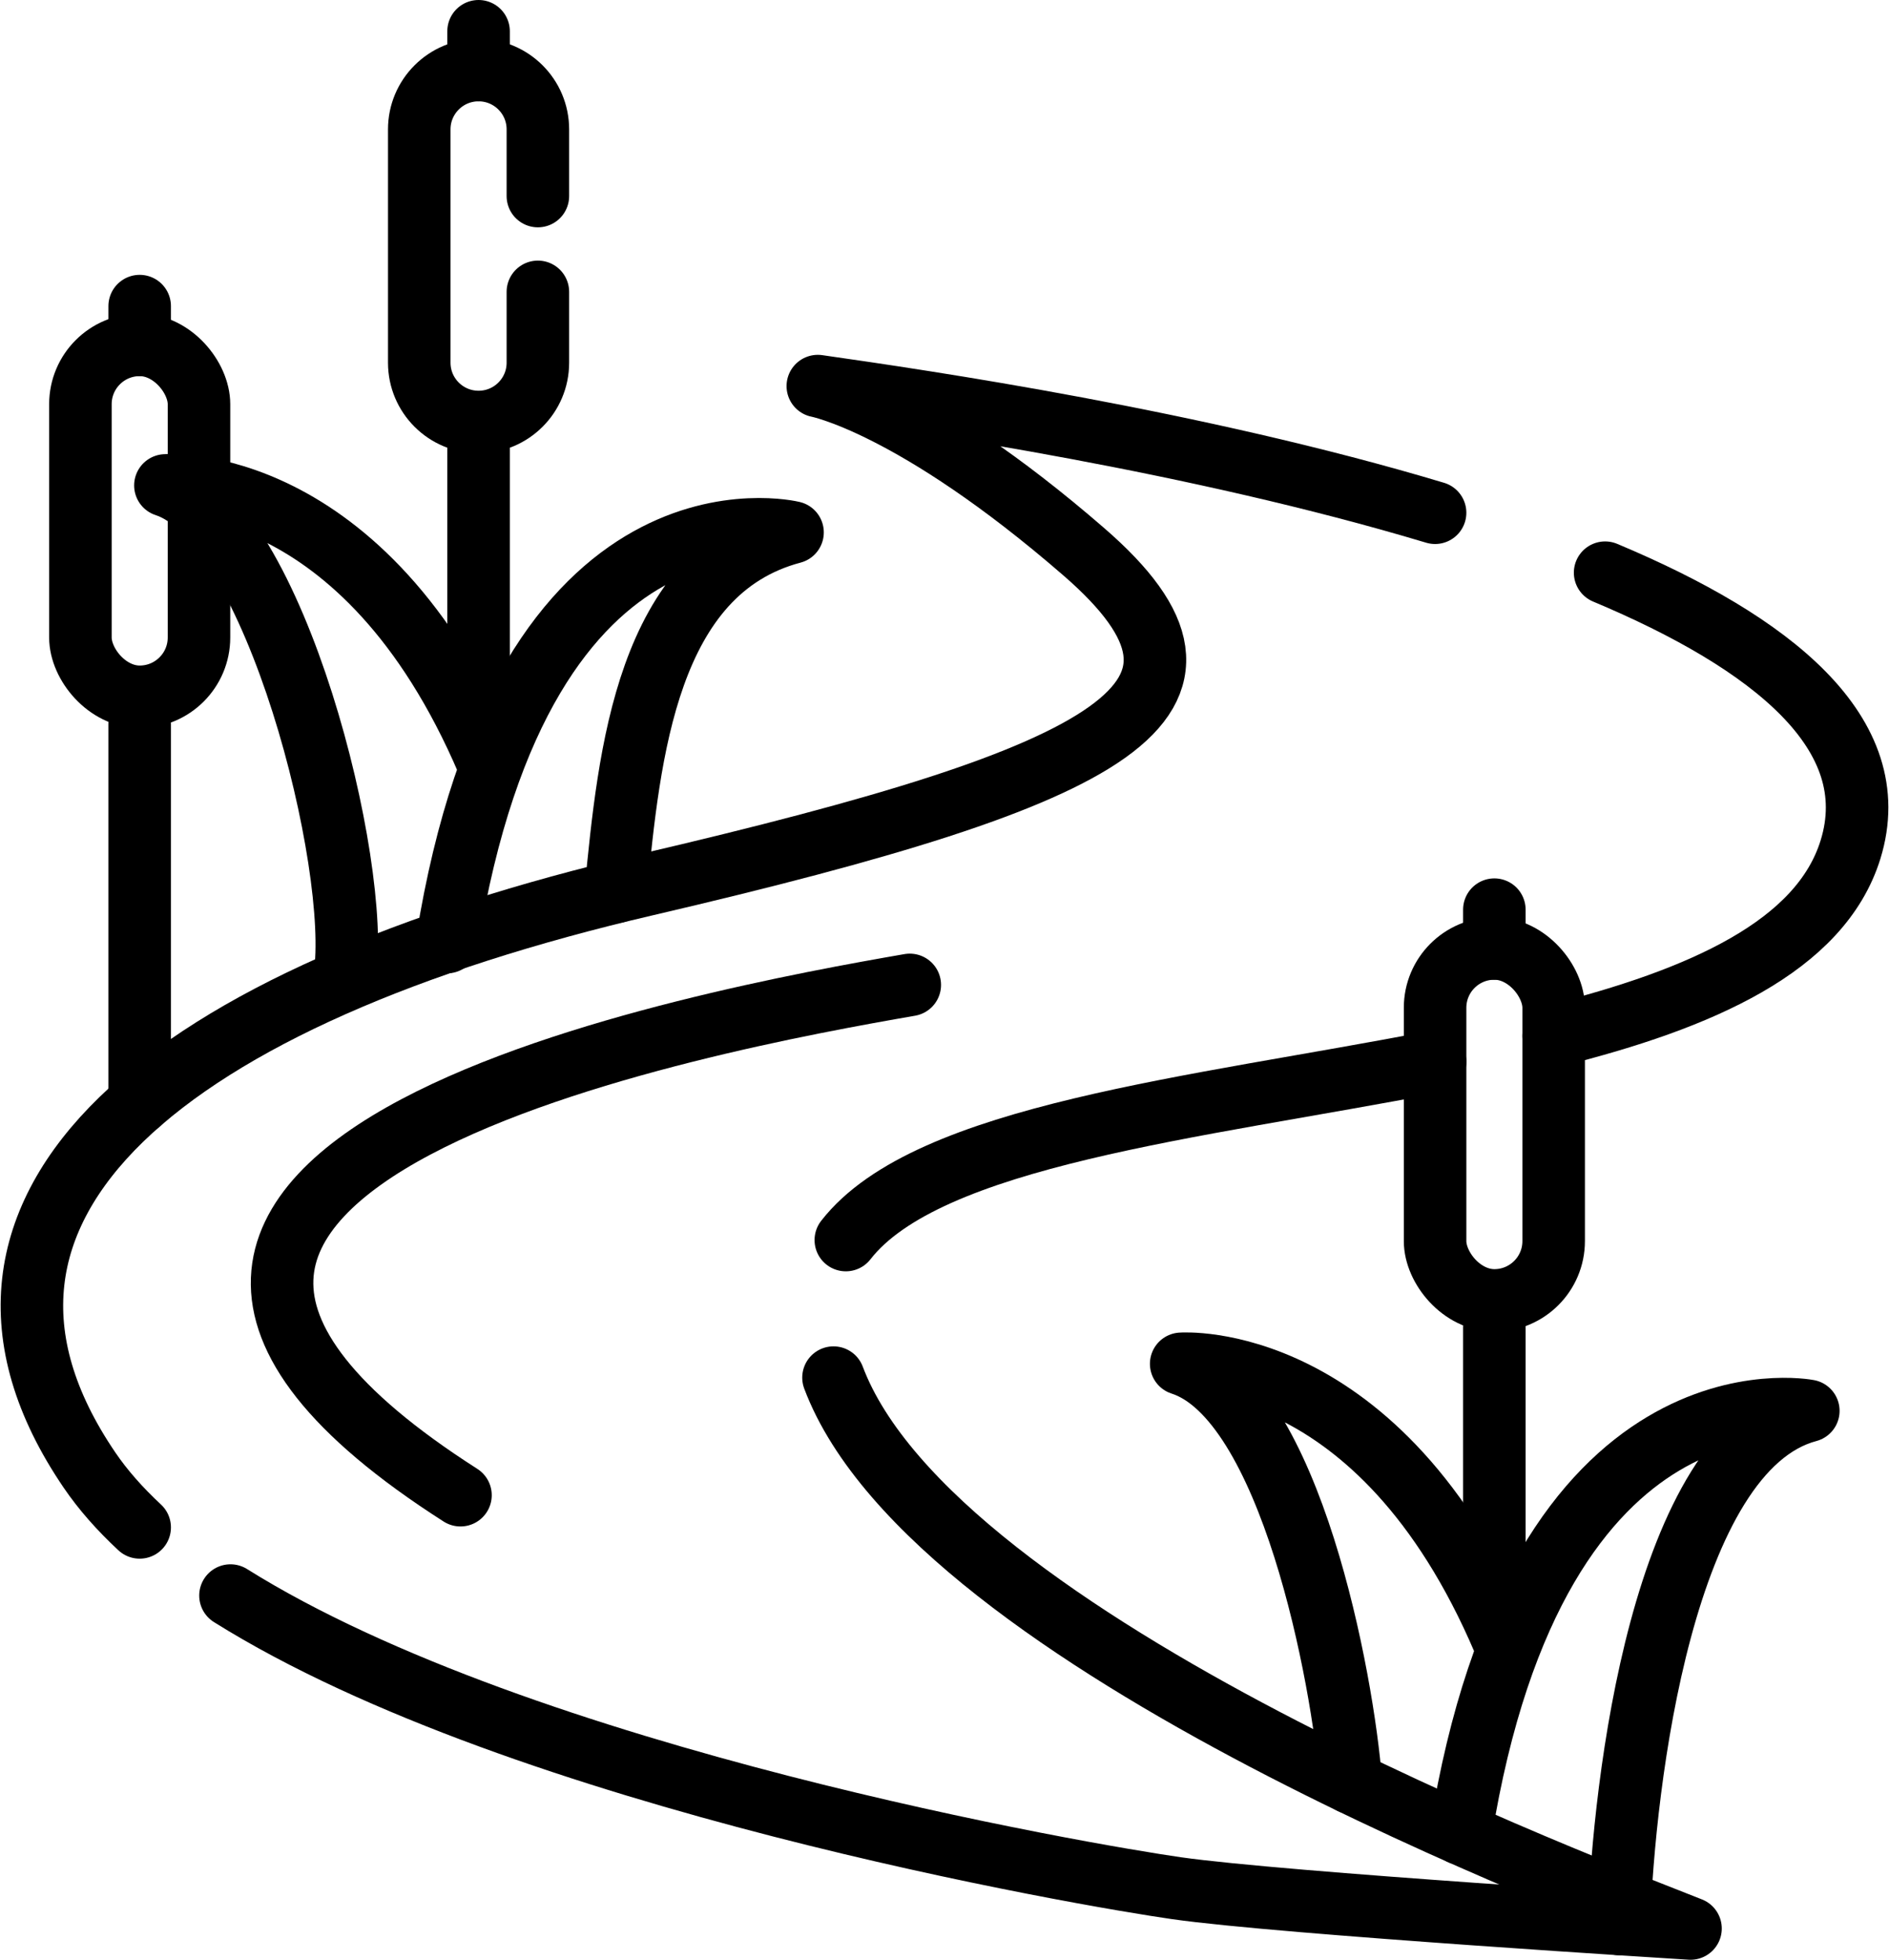 <?xml version="1.0" encoding="UTF-8"?><svg id="a" xmlns="http://www.w3.org/2000/svg" width="5.87in" height="6.09in" viewBox="0 0 422.67 438.81"><path d="M31.13,342c-4.43-4.12-8.21-8.39-11.23-12.83-40.51-59.57,18.04-106.21,124.6-131.06s136.21-41.44,98.04-74.55c-38.16-33.11-59.57-37.11-59.57-37.11,23.65,3.38,84.62,12.28,138.21,28.36" fill="none" fill-rule="evenodd" stroke="#000" stroke-linecap="round" stroke-linejoin="round" stroke-width="14"/><path d="M186.48,308.46c22.54,59.91,171.23,115.05,191.89,123.35,0,0-91.23-5.62-115.06-9.02-19.75-2.82-146.08-24.34-211.85-65.53" fill="none" fill-rule="evenodd" stroke="#000" stroke-linecap="round" stroke-linejoin="round" stroke-width="14"/><path d="M321.18,237.73c-53.64,10.39-113.62,16.36-131.94,39.93" fill="none" fill-rule="evenodd" stroke="#000" stroke-linecap="round" stroke-linejoin="round" stroke-width="14"/><path d="M359.25,128.23c37.28,15.64,62.97,36.02,54.95,61.98-6.69,21.67-33.43,33.48-66.47,41.74" fill="none" fill-rule="evenodd" stroke="#000" stroke-linecap="round" stroke-linejoin="round" stroke-width="14"/><path d="M203.56,220.53c-43.4,7.54-218.04,39.2-100.6,114.26" fill="none" fill-rule="evenodd" stroke="#000" stroke-linecap="round" stroke-linejoin="round" stroke-width="14"/><path d="M326.9,410.55c17.13-106.54,77.85-94.65,77.85-94.65-32.68,8.68-41.36,83.74-42.4,114.89" fill="none" fill-rule="evenodd" stroke="#000" stroke-linecap="round" stroke-linejoin="round" stroke-width="14"/><path d="M302.33,399.15c-1.75-23-13.49-85.91-38-93.78,0,0,44.32-3.34,72.17,61.93" fill="none" fill-rule="evenodd" stroke="#000" stroke-linecap="round" stroke-linejoin="round" stroke-width="14"/><rect x="321.18" y="212.37" width="26.55" height="78.8" rx="13.28" ry="13.28" transform="translate(668.91 503.54) rotate(-180)" fill="none" stroke="#000" stroke-linecap="round" stroke-linejoin="round" stroke-width="14"/><line x1="334.45" y1="212.37" x2="334.45" y2="203.68" fill="none" stroke="#000" stroke-linecap="round" stroke-linejoin="round" stroke-width="14"/><line x1="334.45" y1="358.02" x2="334.45" y2="297.26" fill="none" stroke="#000" stroke-linecap="round" stroke-linejoin="round" stroke-width="14"/><path d="M99.94,210.94c17.13-106.54,77.37-91.73,77.37-91.73-32.68,8.68-36.57,49.55-39.59,80.48" fill="none" fill-rule="evenodd" stroke="#000" stroke-linecap="round" stroke-linejoin="round" stroke-width="14"/><path d="M77.04,218.73c3.76-24.77-15.64-102.18-40.15-110.04,0,0,44.32-3.34,72.17,61.93" fill="none" fill-rule="evenodd" stroke="#000" stroke-linecap="round" stroke-linejoin="round" stroke-width="14"/><path d="M120.29,43.9v-14.93c0-7.33-5.94-13.28-13.28-13.28h0c-7.33,0-13.28,5.94-13.28,13.28v52.24c0,7.33,5.94,13.28,13.28,13.28h0c7.33,0,13.28-5.94,13.28-13.28v-15.86" fill="none" fill-rule="evenodd" stroke="#000" stroke-linecap="round" stroke-linejoin="round" stroke-width="14"/><line x1="107.01" y1="15.69" x2="107.01" y2="7" fill="none" stroke="#000" stroke-linecap="round" stroke-linejoin="round" stroke-width="14"/><line x1="107.01" y1="161.34" x2="107.01" y2="100.57" fill="none" stroke="#000" stroke-linecap="round" stroke-linejoin="round" stroke-width="14"/><rect x="17.86" y="77.23" width="26.55" height="78.8" rx="13.28" ry="13.28" transform="translate(62.27 233.25) rotate(-180)" fill="none" stroke="#000" stroke-linecap="round" stroke-linejoin="round" stroke-width="14"/><line x1="31.13" y1="77.23" x2="31.13" y2="68.54" fill="none" stroke="#000" stroke-linecap="round" stroke-linejoin="round" stroke-width="14"/><line x1="31.13" y1="246.88" x2="31.13" y2="162.12" fill="none" stroke="#000" stroke-linecap="round" stroke-linejoin="round" stroke-width="14"/></svg>